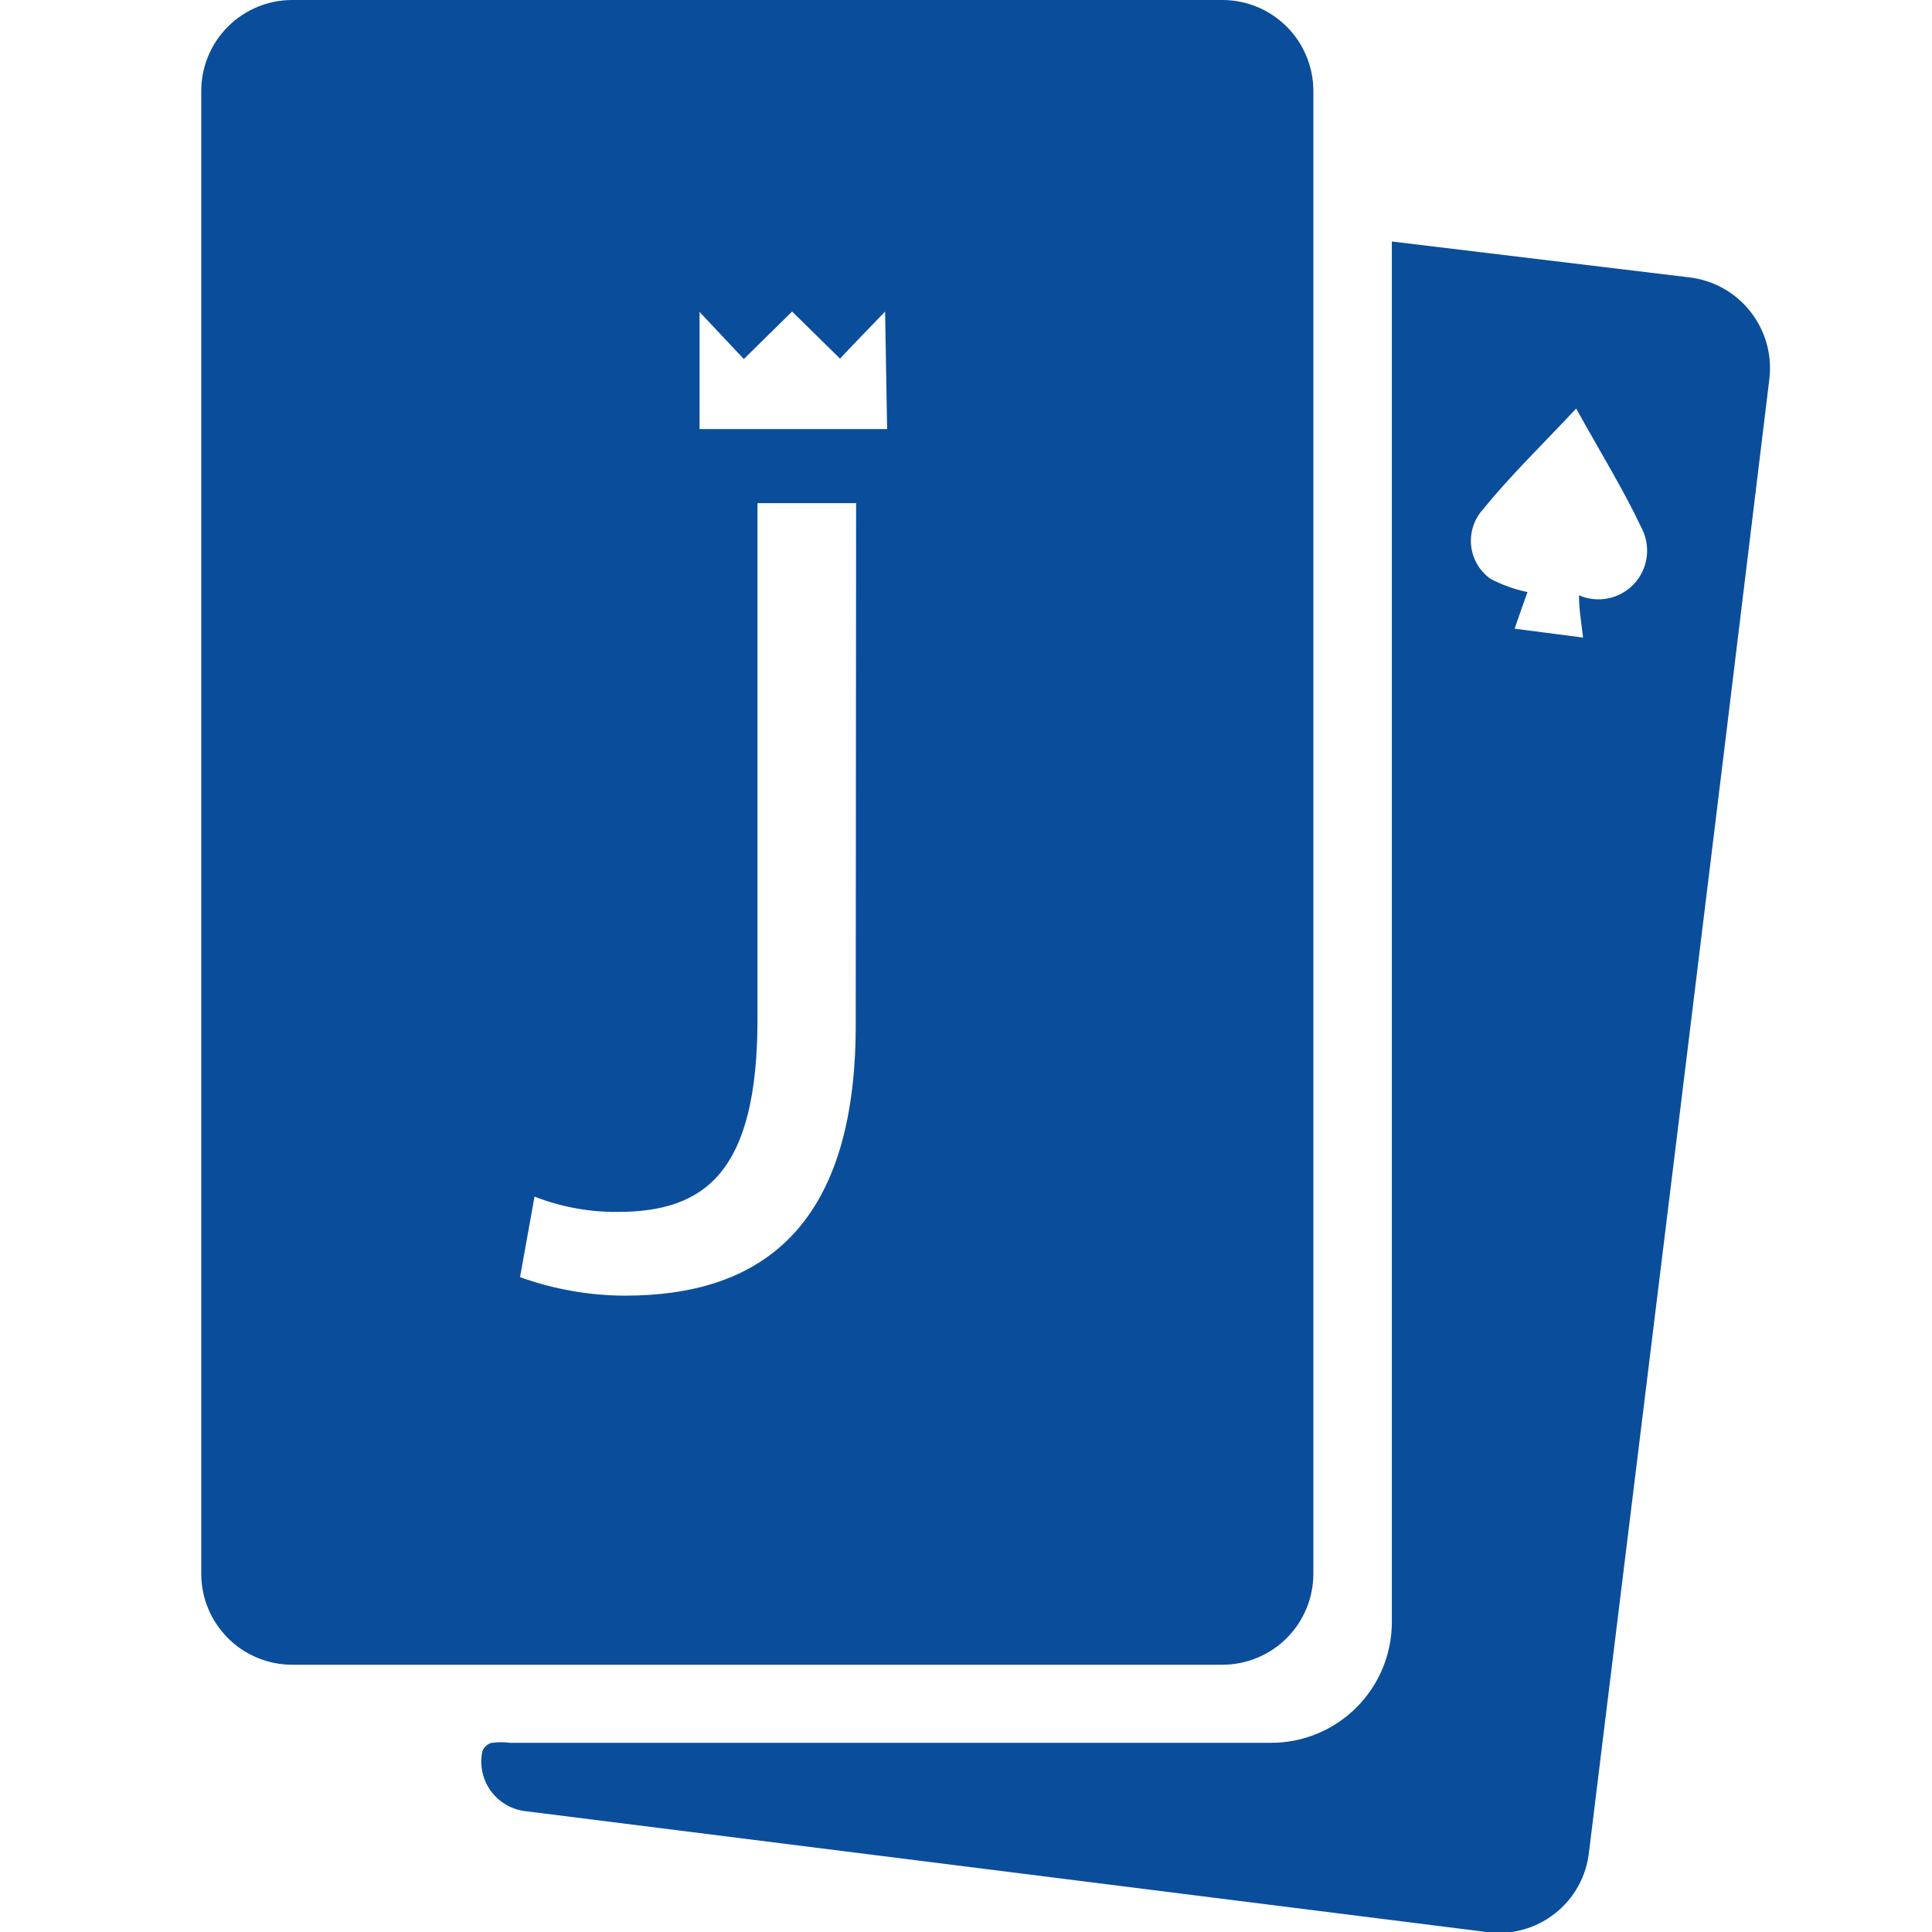 <svg width="48" height="48" viewBox="0 0 48 48" fill="none" xmlns="http://www.w3.org/2000/svg">
<g clip-path="url(#clip0_2082_19042)">
<path d="M34.58 6V40.3C34.58 41.096 34.264 41.859 33.701 42.421C33.139 42.984 32.376 43.3 31.58 43.3H12.67C12.524 43.28 12.376 43.28 12.23 43.3C12.13 43.3 11.99 43.44 11.98 43.53C11.947 43.699 11.95 43.873 11.988 44.041C12.026 44.209 12.099 44.367 12.201 44.505C12.304 44.643 12.434 44.759 12.584 44.844C12.733 44.929 12.899 44.982 13.07 45L36.93 48C37.23 48.042 37.535 48.023 37.827 47.944C38.119 47.866 38.392 47.729 38.63 47.542C38.868 47.355 39.066 47.123 39.212 46.858C39.358 46.593 39.449 46.301 39.48 46C40.98 33.8 42.48 21.63 43.96 9.41C43.995 9.113 43.971 8.812 43.889 8.525C43.807 8.237 43.669 7.969 43.484 7.735C43.298 7.5 43.068 7.305 42.806 7.16C42.545 7.015 42.257 6.924 41.96 6.89L34.58 6ZM39.23 14.79C39.23 15.16 39.29 15.47 39.33 15.84L37.63 15.62C37.75 15.28 37.85 14.98 37.95 14.71C37.63 14.643 37.32 14.532 37.03 14.38C36.896 14.284 36.784 14.162 36.701 14.02C36.618 13.877 36.567 13.719 36.55 13.556C36.533 13.392 36.551 13.227 36.602 13.07C36.654 12.914 36.739 12.771 36.85 12.65C37.53 11.81 38.3 11.07 39.16 10.15C39.76 11.24 40.33 12.15 40.8 13.15C40.908 13.372 40.946 13.623 40.908 13.867C40.87 14.111 40.758 14.338 40.587 14.517C40.415 14.696 40.194 14.818 39.951 14.867C39.709 14.915 39.457 14.889 39.23 14.79Z" fill="#0A4E9B"/>
<path d="M30.37 0H7.26C6.661 0 6.086 0.238 5.662 0.662C5.238 1.086 5 1.661 5 2.26V39.1C5 39.699 5.238 40.274 5.662 40.698C6.086 41.122 6.661 41.36 7.26 41.36H30.37C30.969 41.36 31.544 41.122 31.968 40.698C32.392 40.274 32.63 39.699 32.63 39.1V2.26C32.63 1.661 32.392 1.086 31.968 0.662C31.544 0.238 30.969 0 30.37 0ZM21.26 25.47C21.26 30.61 18.79 32.19 15.53 32.19C14.64 32.188 13.757 32.032 12.92 31.73L13.28 29.73C13.937 29.986 14.636 30.115 15.34 30.11C17.53 30.11 18.82 29.11 18.82 25.31V12.5H21.27L21.26 25.47ZM22.04 10.66H17.38V7.75L18.48 8.92L19.68 7.74L20.87 8.91C21.24 8.51 21.62 8.13 21.99 7.74L22.04 10.66Z" fill="#0A4E9B"/>
</g>
<defs>
<clipPath id="clip0_2082_19042">
<rect width="48" height="48" fill="white"/>
</clipPath>
</defs>
</svg>
